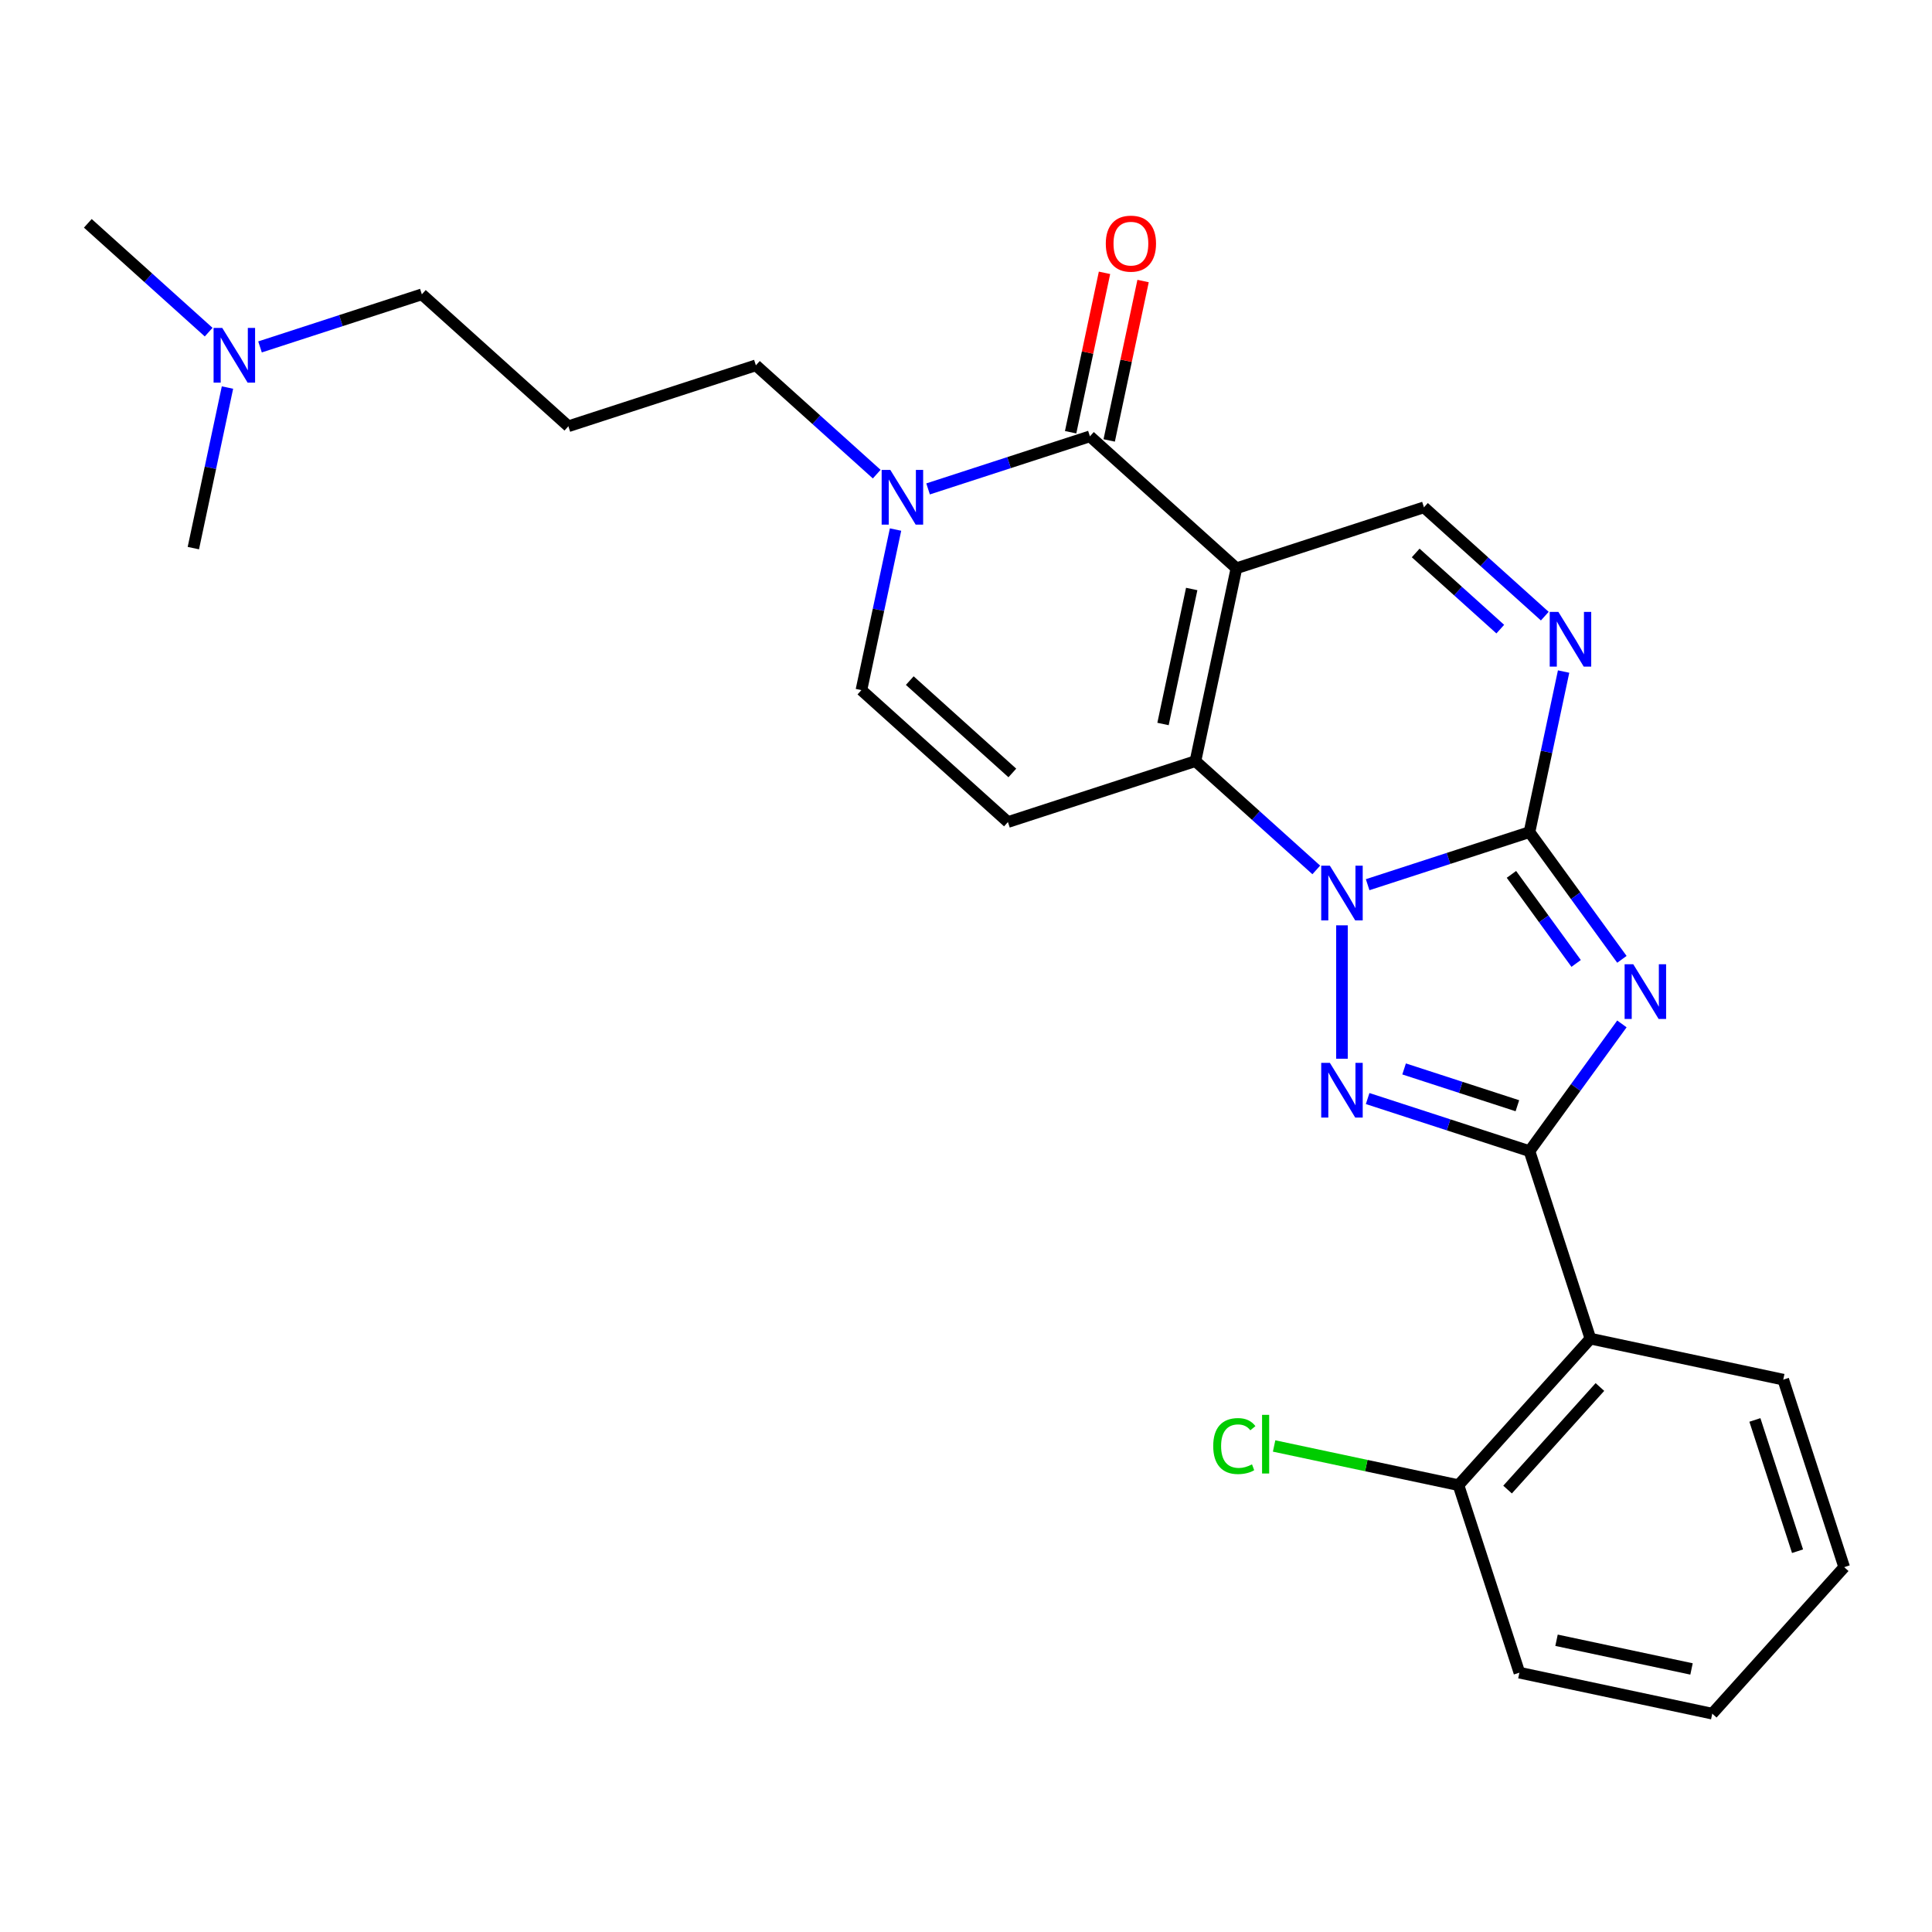 <?xml version='1.0' encoding='iso-8859-1'?>
<svg version='1.1' baseProfile='full'
              xmlns='http://www.w3.org/2000/svg'
                      xmlns:rdkit='http://www.rdkit.org/xml'
                      xmlns:xlink='http://www.w3.org/1999/xlink'
                  xml:space='preserve'
width='1000px' height='1000px' viewBox='0 0 1000 1000'>
<!-- END OF HEADER -->
<rect style='opacity:1.0;fill:#FFFFFF;stroke:none' width='1000' height='1000' x='0' y='0'> </rect>
<path class='bond-0' d='M 707.889,457.919 L 749.771,444.311' style='fill:none;fill-rule:evenodd;stroke:#0000FF;stroke-width:6px;stroke-linecap:butt;stroke-linejoin:miter;stroke-opacity:1' />
<path class='bond-0' d='M 749.771,444.311 L 791.654,430.702' style='fill:none;fill-rule:evenodd;stroke:#000000;stroke-width:6px;stroke-linecap:butt;stroke-linejoin:miter;stroke-opacity:1' />
<path class='bond-4' d='M 681.307,450.27 L 650.033,422.112' style='fill:none;fill-rule:evenodd;stroke:#0000FF;stroke-width:6px;stroke-linecap:butt;stroke-linejoin:miter;stroke-opacity:1' />
<path class='bond-4' d='M 650.033,422.112 L 618.759,393.953' style='fill:none;fill-rule:evenodd;stroke:#000000;stroke-width:6px;stroke-linecap:butt;stroke-linejoin:miter;stroke-opacity:1' />
<path class='bond-5' d='M 694.598,478.949 L 694.598,547.995' style='fill:none;fill-rule:evenodd;stroke:#0000FF;stroke-width:6px;stroke-linecap:butt;stroke-linejoin:miter;stroke-opacity:1' />
<path class='bond-1' d='M 791.654,430.702 L 815.575,463.627' style='fill:none;fill-rule:evenodd;stroke:#000000;stroke-width:6px;stroke-linecap:butt;stroke-linejoin:miter;stroke-opacity:1' />
<path class='bond-1' d='M 815.575,463.627 L 839.496,496.552' style='fill:none;fill-rule:evenodd;stroke:#0000FF;stroke-width:6px;stroke-linecap:butt;stroke-linejoin:miter;stroke-opacity:1' />
<path class='bond-1' d='M 782.318,452.577 L 799.063,475.624' style='fill:none;fill-rule:evenodd;stroke:#000000;stroke-width:6px;stroke-linecap:butt;stroke-linejoin:miter;stroke-opacity:1' />
<path class='bond-1' d='M 799.063,475.624 L 815.808,498.671' style='fill:none;fill-rule:evenodd;stroke:#0000FF;stroke-width:6px;stroke-linecap:butt;stroke-linejoin:miter;stroke-opacity:1' />
<path class='bond-7' d='M 791.654,430.702 L 800.487,389.148' style='fill:none;fill-rule:evenodd;stroke:#000000;stroke-width:6px;stroke-linecap:butt;stroke-linejoin:miter;stroke-opacity:1' />
<path class='bond-7' d='M 800.487,389.148 L 809.319,347.593' style='fill:none;fill-rule:evenodd;stroke:#0000FF;stroke-width:6px;stroke-linecap:butt;stroke-linejoin:miter;stroke-opacity:1' />
<path class='bond-26' d='M 839.496,529.975 L 815.575,562.899' style='fill:none;fill-rule:evenodd;stroke:#0000FF;stroke-width:6px;stroke-linecap:butt;stroke-linejoin:miter;stroke-opacity:1' />
<path class='bond-26' d='M 815.575,562.899 L 791.654,595.824' style='fill:none;fill-rule:evenodd;stroke:#000000;stroke-width:6px;stroke-linecap:butt;stroke-linejoin:miter;stroke-opacity:1' />
<path class='bond-2' d='M 639.977,294.132 L 618.759,393.953' style='fill:none;fill-rule:evenodd;stroke:#000000;stroke-width:6px;stroke-linecap:butt;stroke-linejoin:miter;stroke-opacity:1' />
<path class='bond-2' d='M 616.83,304.861 L 601.978,374.736' style='fill:none;fill-rule:evenodd;stroke:#000000;stroke-width:6px;stroke-linecap:butt;stroke-linejoin:miter;stroke-opacity:1' />
<path class='bond-6' d='M 639.977,294.132 L 564.138,225.847' style='fill:none;fill-rule:evenodd;stroke:#000000;stroke-width:6px;stroke-linecap:butt;stroke-linejoin:miter;stroke-opacity:1' />
<path class='bond-9' d='M 639.977,294.132 L 737.033,262.596' style='fill:none;fill-rule:evenodd;stroke:#000000;stroke-width:6px;stroke-linecap:butt;stroke-linejoin:miter;stroke-opacity:1' />
<path class='bond-3' d='M 791.654,595.824 L 749.771,582.216' style='fill:none;fill-rule:evenodd;stroke:#000000;stroke-width:6px;stroke-linecap:butt;stroke-linejoin:miter;stroke-opacity:1' />
<path class='bond-3' d='M 749.771,582.216 L 707.889,568.607' style='fill:none;fill-rule:evenodd;stroke:#0000FF;stroke-width:6px;stroke-linecap:butt;stroke-linejoin:miter;stroke-opacity:1' />
<path class='bond-3' d='M 785.396,572.33 L 756.079,562.805' style='fill:none;fill-rule:evenodd;stroke:#000000;stroke-width:6px;stroke-linecap:butt;stroke-linejoin:miter;stroke-opacity:1' />
<path class='bond-3' d='M 756.079,562.805 L 726.761,553.279' style='fill:none;fill-rule:evenodd;stroke:#0000FF;stroke-width:6px;stroke-linecap:butt;stroke-linejoin:miter;stroke-opacity:1' />
<path class='bond-10' d='M 791.654,595.824 L 823.189,692.88' style='fill:none;fill-rule:evenodd;stroke:#000000;stroke-width:6px;stroke-linecap:butt;stroke-linejoin:miter;stroke-opacity:1' />
<path class='bond-8' d='M 618.759,393.953 L 521.703,425.488' style='fill:none;fill-rule:evenodd;stroke:#000000;stroke-width:6px;stroke-linecap:butt;stroke-linejoin:miter;stroke-opacity:1' />
<path class='bond-13' d='M 574.12,227.968 L 582.889,186.714' style='fill:none;fill-rule:evenodd;stroke:#000000;stroke-width:6px;stroke-linecap:butt;stroke-linejoin:miter;stroke-opacity:1' />
<path class='bond-13' d='M 582.889,186.714 L 591.658,145.459' style='fill:none;fill-rule:evenodd;stroke:#FF0000;stroke-width:6px;stroke-linecap:butt;stroke-linejoin:miter;stroke-opacity:1' />
<path class='bond-13' d='M 554.156,223.725 L 562.925,182.47' style='fill:none;fill-rule:evenodd;stroke:#000000;stroke-width:6px;stroke-linecap:butt;stroke-linejoin:miter;stroke-opacity:1' />
<path class='bond-13' d='M 562.925,182.47 L 571.694,141.215' style='fill:none;fill-rule:evenodd;stroke:#FF0000;stroke-width:6px;stroke-linecap:butt;stroke-linejoin:miter;stroke-opacity:1' />
<path class='bond-28' d='M 564.138,225.847 L 522.256,239.455' style='fill:none;fill-rule:evenodd;stroke:#000000;stroke-width:6px;stroke-linecap:butt;stroke-linejoin:miter;stroke-opacity:1' />
<path class='bond-28' d='M 522.256,239.455 L 480.374,253.063' style='fill:none;fill-rule:evenodd;stroke:#0000FF;stroke-width:6px;stroke-linecap:butt;stroke-linejoin:miter;stroke-opacity:1' />
<path class='bond-27' d='M 799.58,318.914 L 768.307,290.755' style='fill:none;fill-rule:evenodd;stroke:#0000FF;stroke-width:6px;stroke-linecap:butt;stroke-linejoin:miter;stroke-opacity:1' />
<path class='bond-27' d='M 768.307,290.755 L 737.033,262.596' style='fill:none;fill-rule:evenodd;stroke:#000000;stroke-width:6px;stroke-linecap:butt;stroke-linejoin:miter;stroke-opacity:1' />
<path class='bond-27' d='M 776.541,325.634 L 754.649,305.923' style='fill:none;fill-rule:evenodd;stroke:#0000FF;stroke-width:6px;stroke-linecap:butt;stroke-linejoin:miter;stroke-opacity:1' />
<path class='bond-27' d='M 754.649,305.923 L 732.758,286.212' style='fill:none;fill-rule:evenodd;stroke:#000000;stroke-width:6px;stroke-linecap:butt;stroke-linejoin:miter;stroke-opacity:1' />
<path class='bond-12' d='M 521.703,425.488 L 445.865,357.203' style='fill:none;fill-rule:evenodd;stroke:#000000;stroke-width:6px;stroke-linecap:butt;stroke-linejoin:miter;stroke-opacity:1' />
<path class='bond-12' d='M 523.984,400.078 L 470.898,352.278' style='fill:none;fill-rule:evenodd;stroke:#000000;stroke-width:6px;stroke-linecap:butt;stroke-linejoin:miter;stroke-opacity:1' />
<path class='bond-14' d='M 823.189,692.88 L 754.904,768.719' style='fill:none;fill-rule:evenodd;stroke:#000000;stroke-width:6px;stroke-linecap:butt;stroke-linejoin:miter;stroke-opacity:1' />
<path class='bond-14' d='M 828.114,717.913 L 780.314,771' style='fill:none;fill-rule:evenodd;stroke:#000000;stroke-width:6px;stroke-linecap:butt;stroke-linejoin:miter;stroke-opacity:1' />
<path class='bond-19' d='M 823.189,692.88 L 923.01,714.098' style='fill:none;fill-rule:evenodd;stroke:#000000;stroke-width:6px;stroke-linecap:butt;stroke-linejoin:miter;stroke-opacity:1' />
<path class='bond-11' d='M 463.53,274.093 L 454.697,315.648' style='fill:none;fill-rule:evenodd;stroke:#0000FF;stroke-width:6px;stroke-linecap:butt;stroke-linejoin:miter;stroke-opacity:1' />
<path class='bond-11' d='M 454.697,315.648 L 445.865,357.203' style='fill:none;fill-rule:evenodd;stroke:#000000;stroke-width:6px;stroke-linecap:butt;stroke-linejoin:miter;stroke-opacity:1' />
<path class='bond-16' d='M 453.791,245.414 L 422.517,217.256' style='fill:none;fill-rule:evenodd;stroke:#0000FF;stroke-width:6px;stroke-linecap:butt;stroke-linejoin:miter;stroke-opacity:1' />
<path class='bond-16' d='M 422.517,217.256 L 391.244,189.097' style='fill:none;fill-rule:evenodd;stroke:#000000;stroke-width:6px;stroke-linecap:butt;stroke-linejoin:miter;stroke-opacity:1' />
<path class='bond-18' d='M 754.904,768.719 L 707.189,758.577' style='fill:none;fill-rule:evenodd;stroke:#000000;stroke-width:6px;stroke-linecap:butt;stroke-linejoin:miter;stroke-opacity:1' />
<path class='bond-18' d='M 707.189,758.577 L 659.475,748.435' style='fill:none;fill-rule:evenodd;stroke:#00CC00;stroke-width:6px;stroke-linecap:butt;stroke-linejoin:miter;stroke-opacity:1' />
<path class='bond-21' d='M 754.904,768.719 L 786.439,865.775' style='fill:none;fill-rule:evenodd;stroke:#000000;stroke-width:6px;stroke-linecap:butt;stroke-linejoin:miter;stroke-opacity:1' />
<path class='bond-15' d='M 294.188,220.632 L 391.244,189.097' style='fill:none;fill-rule:evenodd;stroke:#000000;stroke-width:6px;stroke-linecap:butt;stroke-linejoin:miter;stroke-opacity:1' />
<path class='bond-20' d='M 294.188,220.632 L 218.349,152.347' style='fill:none;fill-rule:evenodd;stroke:#000000;stroke-width:6px;stroke-linecap:butt;stroke-linejoin:miter;stroke-opacity:1' />
<path class='bond-17' d='M 134.584,179.564 L 176.467,165.955' style='fill:none;fill-rule:evenodd;stroke:#0000FF;stroke-width:6px;stroke-linecap:butt;stroke-linejoin:miter;stroke-opacity:1' />
<path class='bond-17' d='M 176.467,165.955 L 218.349,152.347' style='fill:none;fill-rule:evenodd;stroke:#000000;stroke-width:6px;stroke-linecap:butt;stroke-linejoin:miter;stroke-opacity:1' />
<path class='bond-22' d='M 108.002,171.915 L 76.728,143.756' style='fill:none;fill-rule:evenodd;stroke:#0000FF;stroke-width:6px;stroke-linecap:butt;stroke-linejoin:miter;stroke-opacity:1' />
<path class='bond-22' d='M 76.728,143.756 L 45.455,115.597' style='fill:none;fill-rule:evenodd;stroke:#000000;stroke-width:6px;stroke-linecap:butt;stroke-linejoin:miter;stroke-opacity:1' />
<path class='bond-23' d='M 117.741,200.594 L 108.908,242.148' style='fill:none;fill-rule:evenodd;stroke:#0000FF;stroke-width:6px;stroke-linecap:butt;stroke-linejoin:miter;stroke-opacity:1' />
<path class='bond-23' d='M 108.908,242.148 L 100.076,283.703' style='fill:none;fill-rule:evenodd;stroke:#000000;stroke-width:6px;stroke-linecap:butt;stroke-linejoin:miter;stroke-opacity:1' />
<path class='bond-24' d='M 923.01,714.098 L 954.545,811.154' style='fill:none;fill-rule:evenodd;stroke:#000000;stroke-width:6px;stroke-linecap:butt;stroke-linejoin:miter;stroke-opacity:1' />
<path class='bond-24' d='M 908.329,734.963 L 930.404,802.903' style='fill:none;fill-rule:evenodd;stroke:#000000;stroke-width:6px;stroke-linecap:butt;stroke-linejoin:miter;stroke-opacity:1' />
<path class='bond-29' d='M 786.439,865.775 L 886.26,886.992' style='fill:none;fill-rule:evenodd;stroke:#000000;stroke-width:6px;stroke-linecap:butt;stroke-linejoin:miter;stroke-opacity:1' />
<path class='bond-29' d='M 805.656,848.993 L 875.531,863.846' style='fill:none;fill-rule:evenodd;stroke:#000000;stroke-width:6px;stroke-linecap:butt;stroke-linejoin:miter;stroke-opacity:1' />
<path class='bond-25' d='M 954.545,811.154 L 886.26,886.992' style='fill:none;fill-rule:evenodd;stroke:#000000;stroke-width:6px;stroke-linecap:butt;stroke-linejoin:miter;stroke-opacity:1' />
<path  class='atom-0' d='M 688.338 448.078
L 697.618 463.078
Q 698.538 464.558, 700.018 467.238
Q 701.498 469.918, 701.578 470.078
L 701.578 448.078
L 705.338 448.078
L 705.338 476.398
L 701.458 476.398
L 691.498 459.998
Q 690.338 458.078, 689.098 455.878
Q 687.898 453.678, 687.538 452.998
L 687.538 476.398
L 683.858 476.398
L 683.858 448.078
L 688.338 448.078
' fill='#0000FF'/>
<path  class='atom-2' d='M 845.378 499.103
L 854.658 514.103
Q 855.578 515.583, 857.058 518.263
Q 858.538 520.943, 858.618 521.103
L 858.618 499.103
L 862.378 499.103
L 862.378 527.423
L 858.498 527.423
L 848.538 511.023
Q 847.378 509.103, 846.138 506.903
Q 844.938 504.703, 844.578 504.023
L 844.578 527.423
L 840.898 527.423
L 840.898 499.103
L 845.378 499.103
' fill='#0000FF'/>
<path  class='atom-6' d='M 688.338 550.129
L 697.618 565.129
Q 698.538 566.609, 700.018 569.289
Q 701.498 571.969, 701.578 572.129
L 701.578 550.129
L 705.338 550.129
L 705.338 578.449
L 701.458 578.449
L 691.498 562.049
Q 690.338 560.129, 689.098 557.929
Q 687.898 555.729, 687.538 555.049
L 687.538 578.449
L 683.858 578.449
L 683.858 550.129
L 688.338 550.129
' fill='#0000FF'/>
<path  class='atom-8' d='M 806.611 316.722
L 815.891 331.722
Q 816.811 333.202, 818.291 335.882
Q 819.771 338.562, 819.851 338.722
L 819.851 316.722
L 823.611 316.722
L 823.611 345.042
L 819.731 345.042
L 809.771 328.642
Q 808.611 326.722, 807.371 324.522
Q 806.171 322.322, 805.811 321.642
L 805.811 345.042
L 802.131 345.042
L 802.131 316.722
L 806.611 316.722
' fill='#0000FF'/>
<path  class='atom-12' d='M 460.822 243.222
L 470.102 258.222
Q 471.022 259.702, 472.502 262.382
Q 473.982 265.062, 474.062 265.222
L 474.062 243.222
L 477.822 243.222
L 477.822 271.542
L 473.942 271.542
L 463.982 255.142
Q 462.822 253.222, 461.582 251.022
Q 460.382 248.822, 460.022 248.142
L 460.022 271.542
L 456.342 271.542
L 456.342 243.222
L 460.822 243.222
' fill='#0000FF'/>
<path  class='atom-14' d='M 572.356 126.106
Q 572.356 119.306, 575.716 115.506
Q 579.076 111.706, 585.356 111.706
Q 591.636 111.706, 594.996 115.506
Q 598.356 119.306, 598.356 126.106
Q 598.356 132.986, 594.956 136.906
Q 591.556 140.786, 585.356 140.786
Q 579.116 140.786, 575.716 136.906
Q 572.356 133.026, 572.356 126.106
M 585.356 137.586
Q 589.676 137.586, 591.996 134.706
Q 594.356 131.786, 594.356 126.106
Q 594.356 120.546, 591.996 117.746
Q 589.676 114.906, 585.356 114.906
Q 581.036 114.906, 578.676 117.706
Q 576.356 120.506, 576.356 126.106
Q 576.356 131.826, 578.676 134.706
Q 581.036 137.586, 585.356 137.586
' fill='#FF0000'/>
<path  class='atom-18' d='M 115.033 169.722
L 124.313 184.722
Q 125.233 186.202, 126.713 188.882
Q 128.193 191.562, 128.273 191.722
L 128.273 169.722
L 132.033 169.722
L 132.033 198.042
L 128.153 198.042
L 118.193 181.642
Q 117.033 179.722, 115.793 177.522
Q 114.593 175.322, 114.233 174.642
L 114.233 198.042
L 110.553 198.042
L 110.553 169.722
L 115.033 169.722
' fill='#0000FF'/>
<path  class='atom-19' d='M 627.963 748.481
Q 627.963 741.441, 631.243 737.761
Q 634.563 734.041, 640.843 734.041
Q 646.683 734.041, 649.803 738.161
L 647.163 740.321
Q 644.883 737.321, 640.843 737.321
Q 636.563 737.321, 634.283 740.201
Q 632.043 743.041, 632.043 748.481
Q 632.043 754.081, 634.363 756.961
Q 636.723 759.841, 641.283 759.841
Q 644.403 759.841, 648.043 757.961
L 649.163 760.961
Q 647.683 761.921, 645.443 762.481
Q 643.203 763.041, 640.723 763.041
Q 634.563 763.041, 631.243 759.281
Q 627.963 755.521, 627.963 748.481
' fill='#00CC00'/>
<path  class='atom-19' d='M 653.243 732.321
L 656.923 732.321
L 656.923 762.681
L 653.243 762.681
L 653.243 732.321
' fill='#00CC00'/>
</svg>
